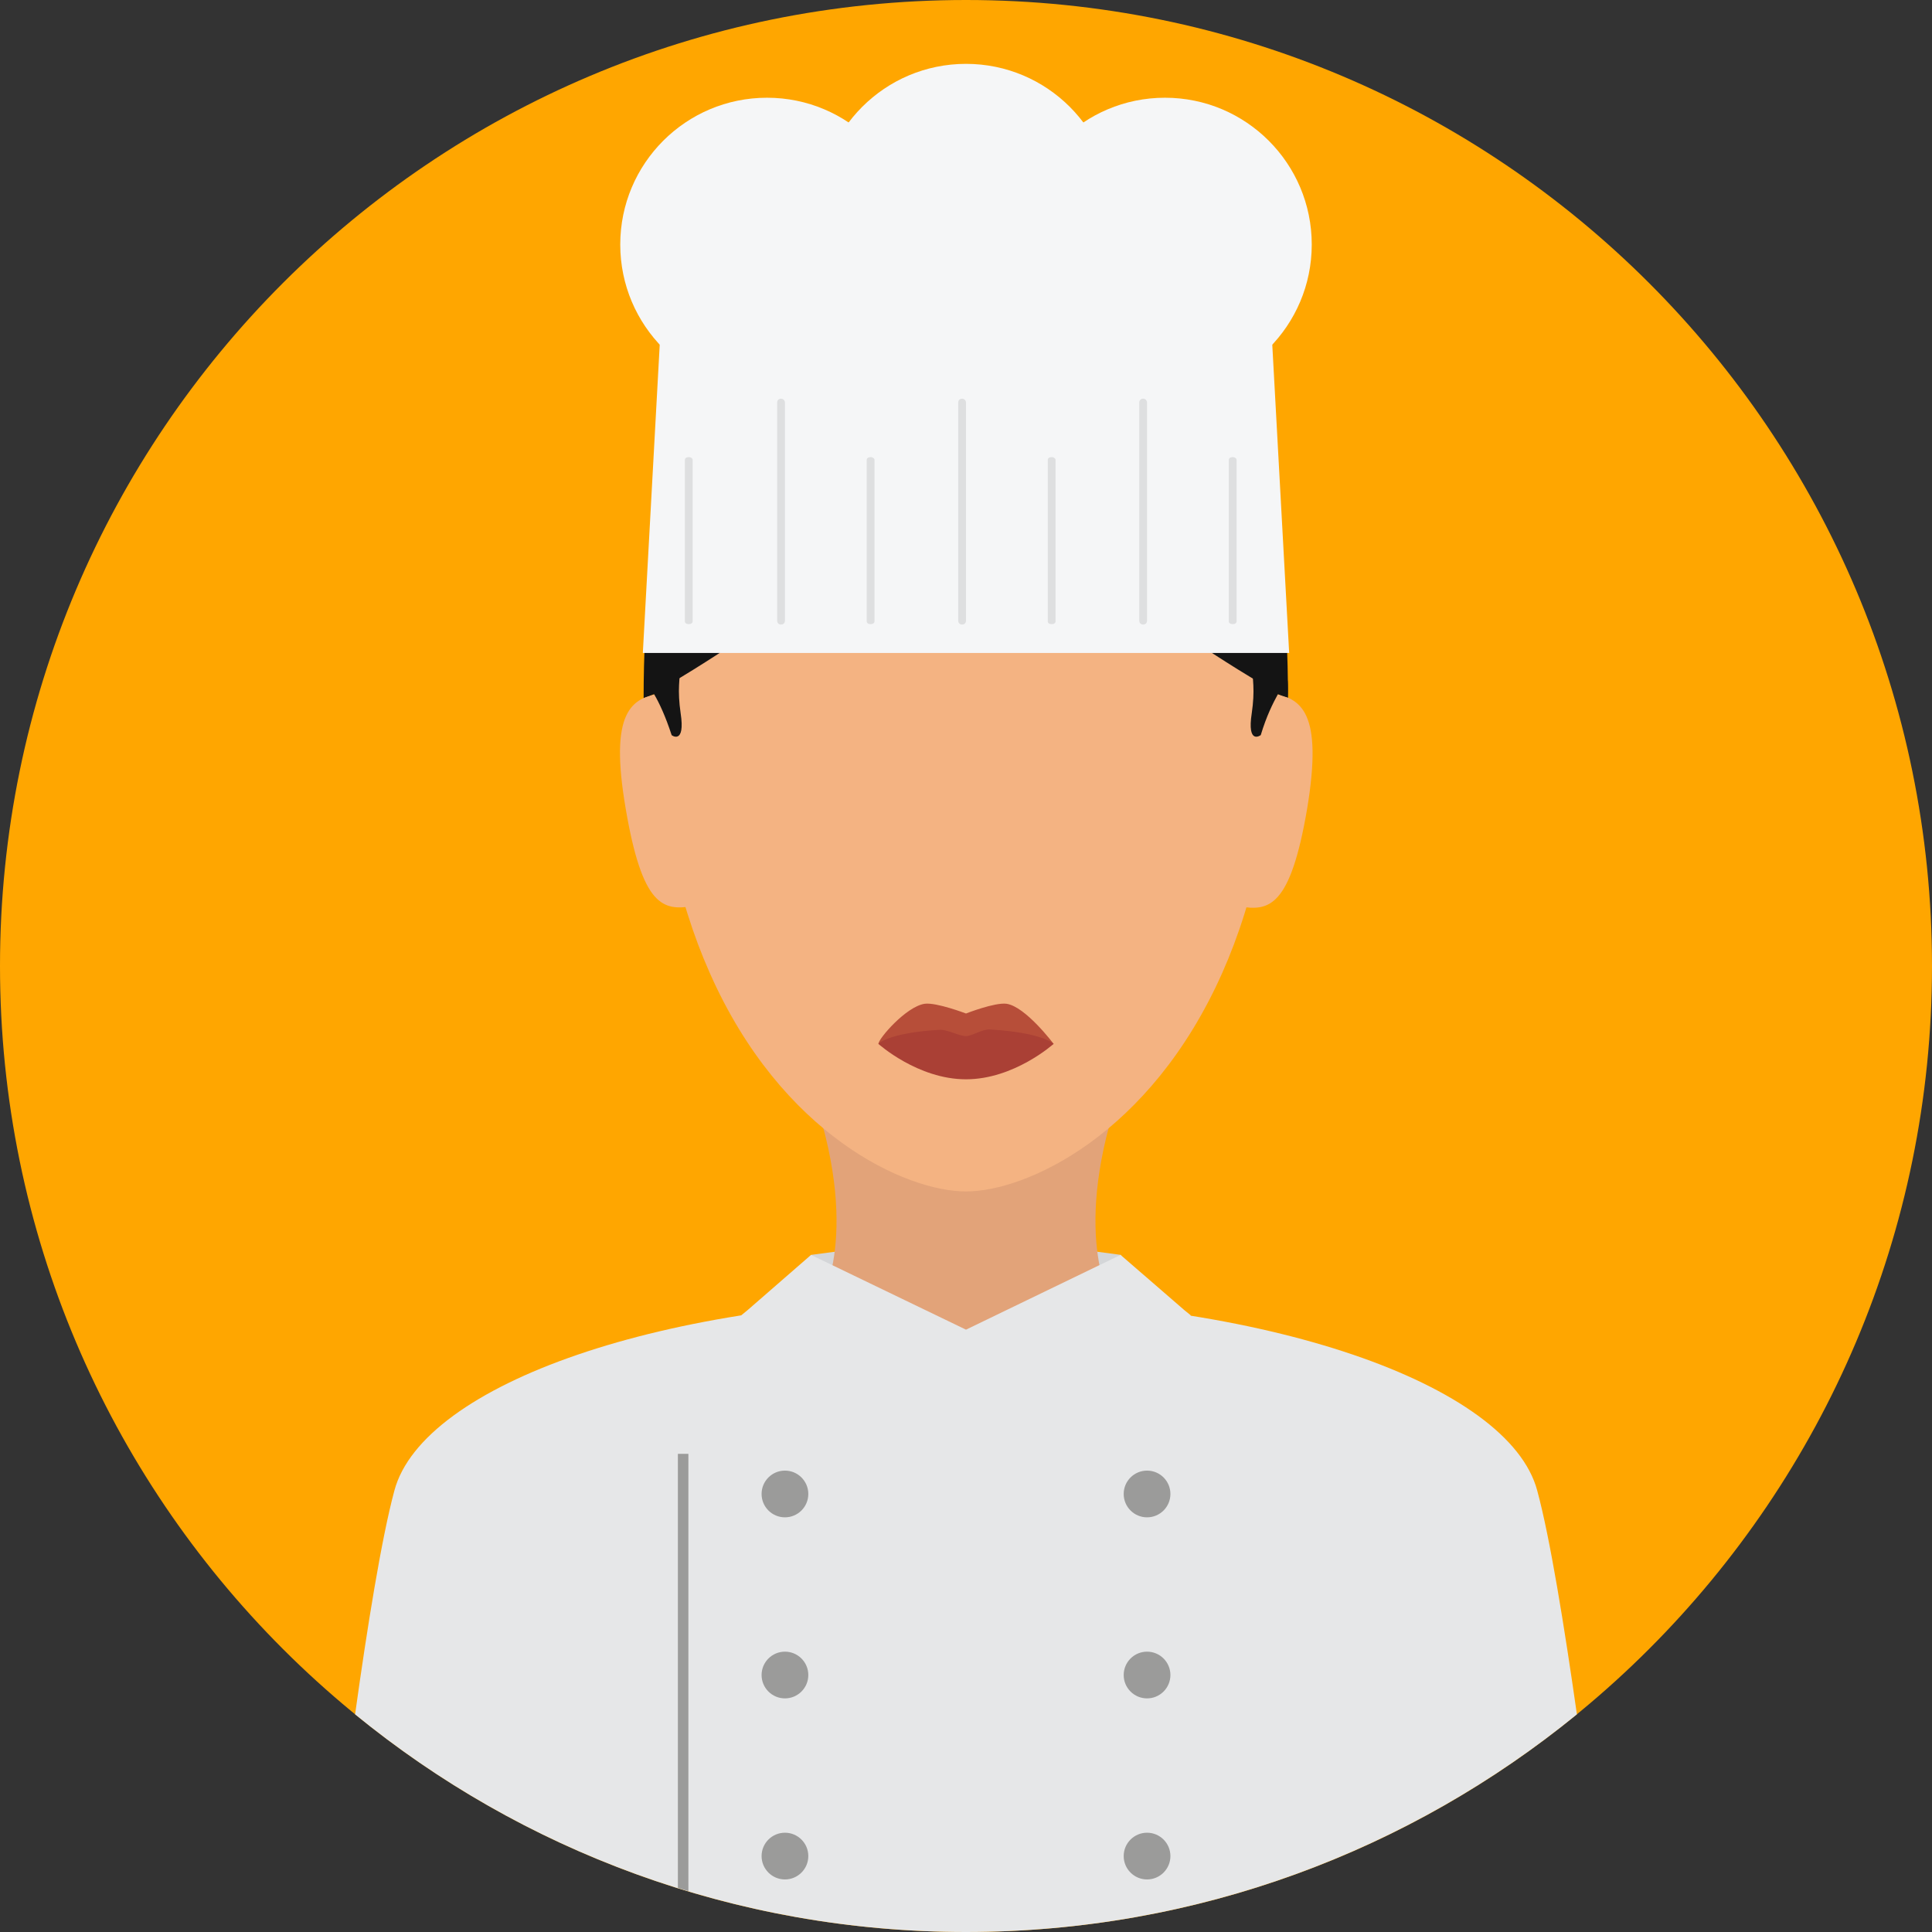<?xml version="1.0" encoding="utf-8"?>
<!-- Generator: Adobe Illustrator 23.0.0, SVG Export Plug-In . SVG Version: 6.00 Build 0)  -->
<svg version="1.1" id="Layer_1" xmlns="http://www.w3.org/2000/svg" xmlns:xlink="http://www.w3.org/1999/xlink" x="0px" y="0px"
	 viewBox="0 0 496.2 496.2" style="enable-background:new 0 0 496.2 496.2;" xml:space="preserve">
<rect x="0" y="0" width="496.2" height="496.2" fill="#333333" stroke="none"/>
<style type="text/css">
	.st0{fill:#FFA600;}
	.st1{fill:#E6E7E8;}
	.st2{fill:#D4D6D8;}
	.st3{fill:#E2A379;}
	.st4{fill:#F4B382;}
	.st5{fill:#141414;}
	.st6{fill:#F5F6F7;}
	.st7{fill:#DEDFE0;}
	.st8{fill:#B74E39;}
	.st9{fill:#AA4035;}
	.st10{fill:#9B9B9A;}
</style>
<path class="st0" d="M248.1,0C111.1,0,0,111.1,0,248.1s111.1,248.1,248.1,248.1s248.1-111.1,248.1-248.1S385.1,0,248.1,0z"/>
<path class="st1" d="M394.8,382.8c-7.3-27.3-69.9-49.3-147.1-49.3s-139.1,22.1-146.4,49.3c-3.3,12.2-7,35.2-10.1,57.5
	c42.7,34.9,97.4,55.9,156.9,55.9s114.1-21,156.9-55.9C401.8,417.9,398.1,394.9,394.8,382.8z"/>
<polygon class="st2" points="247.9,317 208.3,322.3 210.2,335.4 247.8,363.5 286,335.4 287.9,322.3 "/>
<path class="st3" d="M287,282.1h-77.8c12.1,36.6,1,53.3,1,53.3l26.9,12.9h22l26.9-12.9C286,335.4,274.9,318.7,287,282.1z"/>
<path class="st4" d="M248.1,61.6c-44,0-79.8,21.2-79.8,113.6c0,31.3,5.6,55.8,14,74.7c18.4,41.6,50.3,56.1,65.8,56.1
	s47.3-14.5,65.8-56.1c8.4-18.9,14-43.4,14-74.7C327.9,82.8,292.1,61.6,248.1,61.6z"/>
<g>
	<path class="st5" d="M165.3,179.6c0,0,82.7-45.9,82.7-79.5l0.1-38.5C199.4,61.6,165.3,87.2,165.3,179.6z"/>
	<path class="st5" d="M248,61.6l0.1,38.5c0,33.6,82.7,79.5,82.7,79.5C330.8,87.2,296.8,61.6,248,61.6z"/>
</g>
<polygon class="st6" points="325.1,58.2 171.1,58.2 165.1,167.7 331.1,167.7 "/>
<g>
	<path class="st7" d="M247.1,102.4c-0.6,0-1,0.4-1,1v56c0,0.6,0.4,1,1,1s1-0.4,1-1v-56C248.1,102.9,247.7,102.4,247.1,102.4z"/>
	<path class="st7" d="M200.6,102.4c-0.6,0-1,0.4-1,1v56c0,0.6,0.4,1,1,1s1-0.4,1-1v-56C201.6,102.9,201.2,102.4,200.6,102.4z"/>
	<path class="st7" d="M293.6,102.4c-0.6,0-1,0.4-1,1v56c0,0.6,0.4,1,1,1s1-0.4,1-1v-56C294.6,102.9,294.2,102.4,293.6,102.4z"/>
	<path class="st7" d="M270.1,117.4c-0.6,0-1,0.3-1,0.7v41.5c0,0.4,0.4,0.7,1,0.7s1-0.3,1-0.7v-41.5
		C271.1,117.8,270.7,117.4,270.1,117.4z"/>
	<path class="st7" d="M223.6,117.4c-0.6,0-1,0.3-1,0.7v41.5c0,0.4,0.4,0.7,1,0.7s1-0.3,1-0.7v-41.5
		C224.6,117.8,224.2,117.4,223.6,117.4z"/>
	<path class="st7" d="M176.9,117.4c-0.6,0-1,0.3-1,0.7v41.5c0,0.4,0.4,0.7,1,0.7s1-0.3,1-0.7v-41.5
		C177.9,117.8,177.5,117.4,176.9,117.4z"/>
	<path class="st7" d="M316.6,117.4c-0.6,0-1,0.3-1,0.7v41.5c0,0.4,0.4,0.7,1,0.7s1-0.3,1-0.7v-41.5
		C317.6,117.8,317.2,117.4,316.6,117.4z"/>
</g>
<g>
	<circle class="st6" cx="248.1" cy="54.1" r="37.7"/>
	<circle class="st6" cx="299.2" cy="62.8" r="37.7"/>
	<circle class="st6" cx="197" cy="62.8" r="37.7"/>
</g>
<path class="st8" d="M258.5,257.8c-3-0.4-10.4,2.5-10.4,2.5s-7.6-2.9-10.6-2.5c-4.8,0.7-11.9,9-11.9,10.3c0,0,10.1,5.2,22.5,5.2
	s22.5-5.2,22.5-5.2S263.4,258.5,258.5,257.8z"/>
<path class="st9" d="M254.2,264.4c-2-0.1-4.5,1.7-6.1,1.7c-1.9,0-4.8-1.8-7-1.6c-13.1,0.8-15.5,3.6-15.5,3.6s10.1,9.1,22.5,9.1
	c12.4,0,22.5-9.1,22.5-9.1S267.9,265.2,254.2,264.4z"/>
<path class="st3" d="M247.9,317l-37.7,18.4c0,0,16.8,28.1,37.6,28.1s38.2-28.1,38.2-28.1L247.9,317z"/>
<path class="st1" d="M304.2,336.5l-16.4-14.2l-39.7,19.2l-39.8-19.2l-16.2,14.1l-1.7,1.4c0,0,0.4,127.4,57.7,127.4
	s57.7-127.4,57.7-127.4L304.2,336.5z"/>
<g>
	<circle class="st10" cx="294.6" cy="383.7" r="6"/>
	<circle class="st10" cx="294.6" cy="430.2" r="6"/>
	<circle class="st10" cx="294.6" cy="476.7" r="6"/>
	<circle class="st10" cx="201.6" cy="383.7" r="6"/>
	<circle class="st10" cx="201.6" cy="430.2" r="6"/>
	<circle class="st10" cx="201.6" cy="476.7" r="6"/>
	<path class="st10" d="M174.1,373.4v111.5c0.9,0.3,1.8,0.5,2.7,0.8V373.4H174.1z"/>
</g>
<g>
	<path class="st4" d="M169.8,178c-7.6,1.3-13.4,4.6-9.1,29.7c4.3,25.2,9.6,26.3,17.3,25L169.8,178z"/>
	<path class="st4" d="M326.5,178l-8.1,54.8c7.6,1.3,13,0.1,17.3-25C339.9,182.6,334.1,179.3,326.5,178z"/>
</g>
<g>
	<path class="st5" d="M174.8,183.1c-0.4-2.7-0.5-5.2-0.4-7.1c0.1-2.9,0.5-4.7,0.5-4.7l-9.4,3.5c0,1.4,0,2.9,0,4.3c0,0,1-0.3,2.8-0.9
		c-0.1,0-0.2,0.1-0.3,0.1c1.3,2.2,2.9,5.6,4.5,10.5C172.4,188.8,176.1,191.5,174.8,183.1z"/>
	<path class="st5" d="M330.7,174.8l-9.3-3.5c0,0,0.4,1.8,0.5,4.7c0.1,2,0,4.4-0.4,7.1c-1.3,8.4,2.3,5.7,2.3,5.7
		c1.5-5,3.2-8.3,4.4-10.5c1.6,0.6,2.5,0.8,2.5,0.8C330.8,177.6,330.8,176.2,330.7,174.8z"/>
</g>
</svg>
